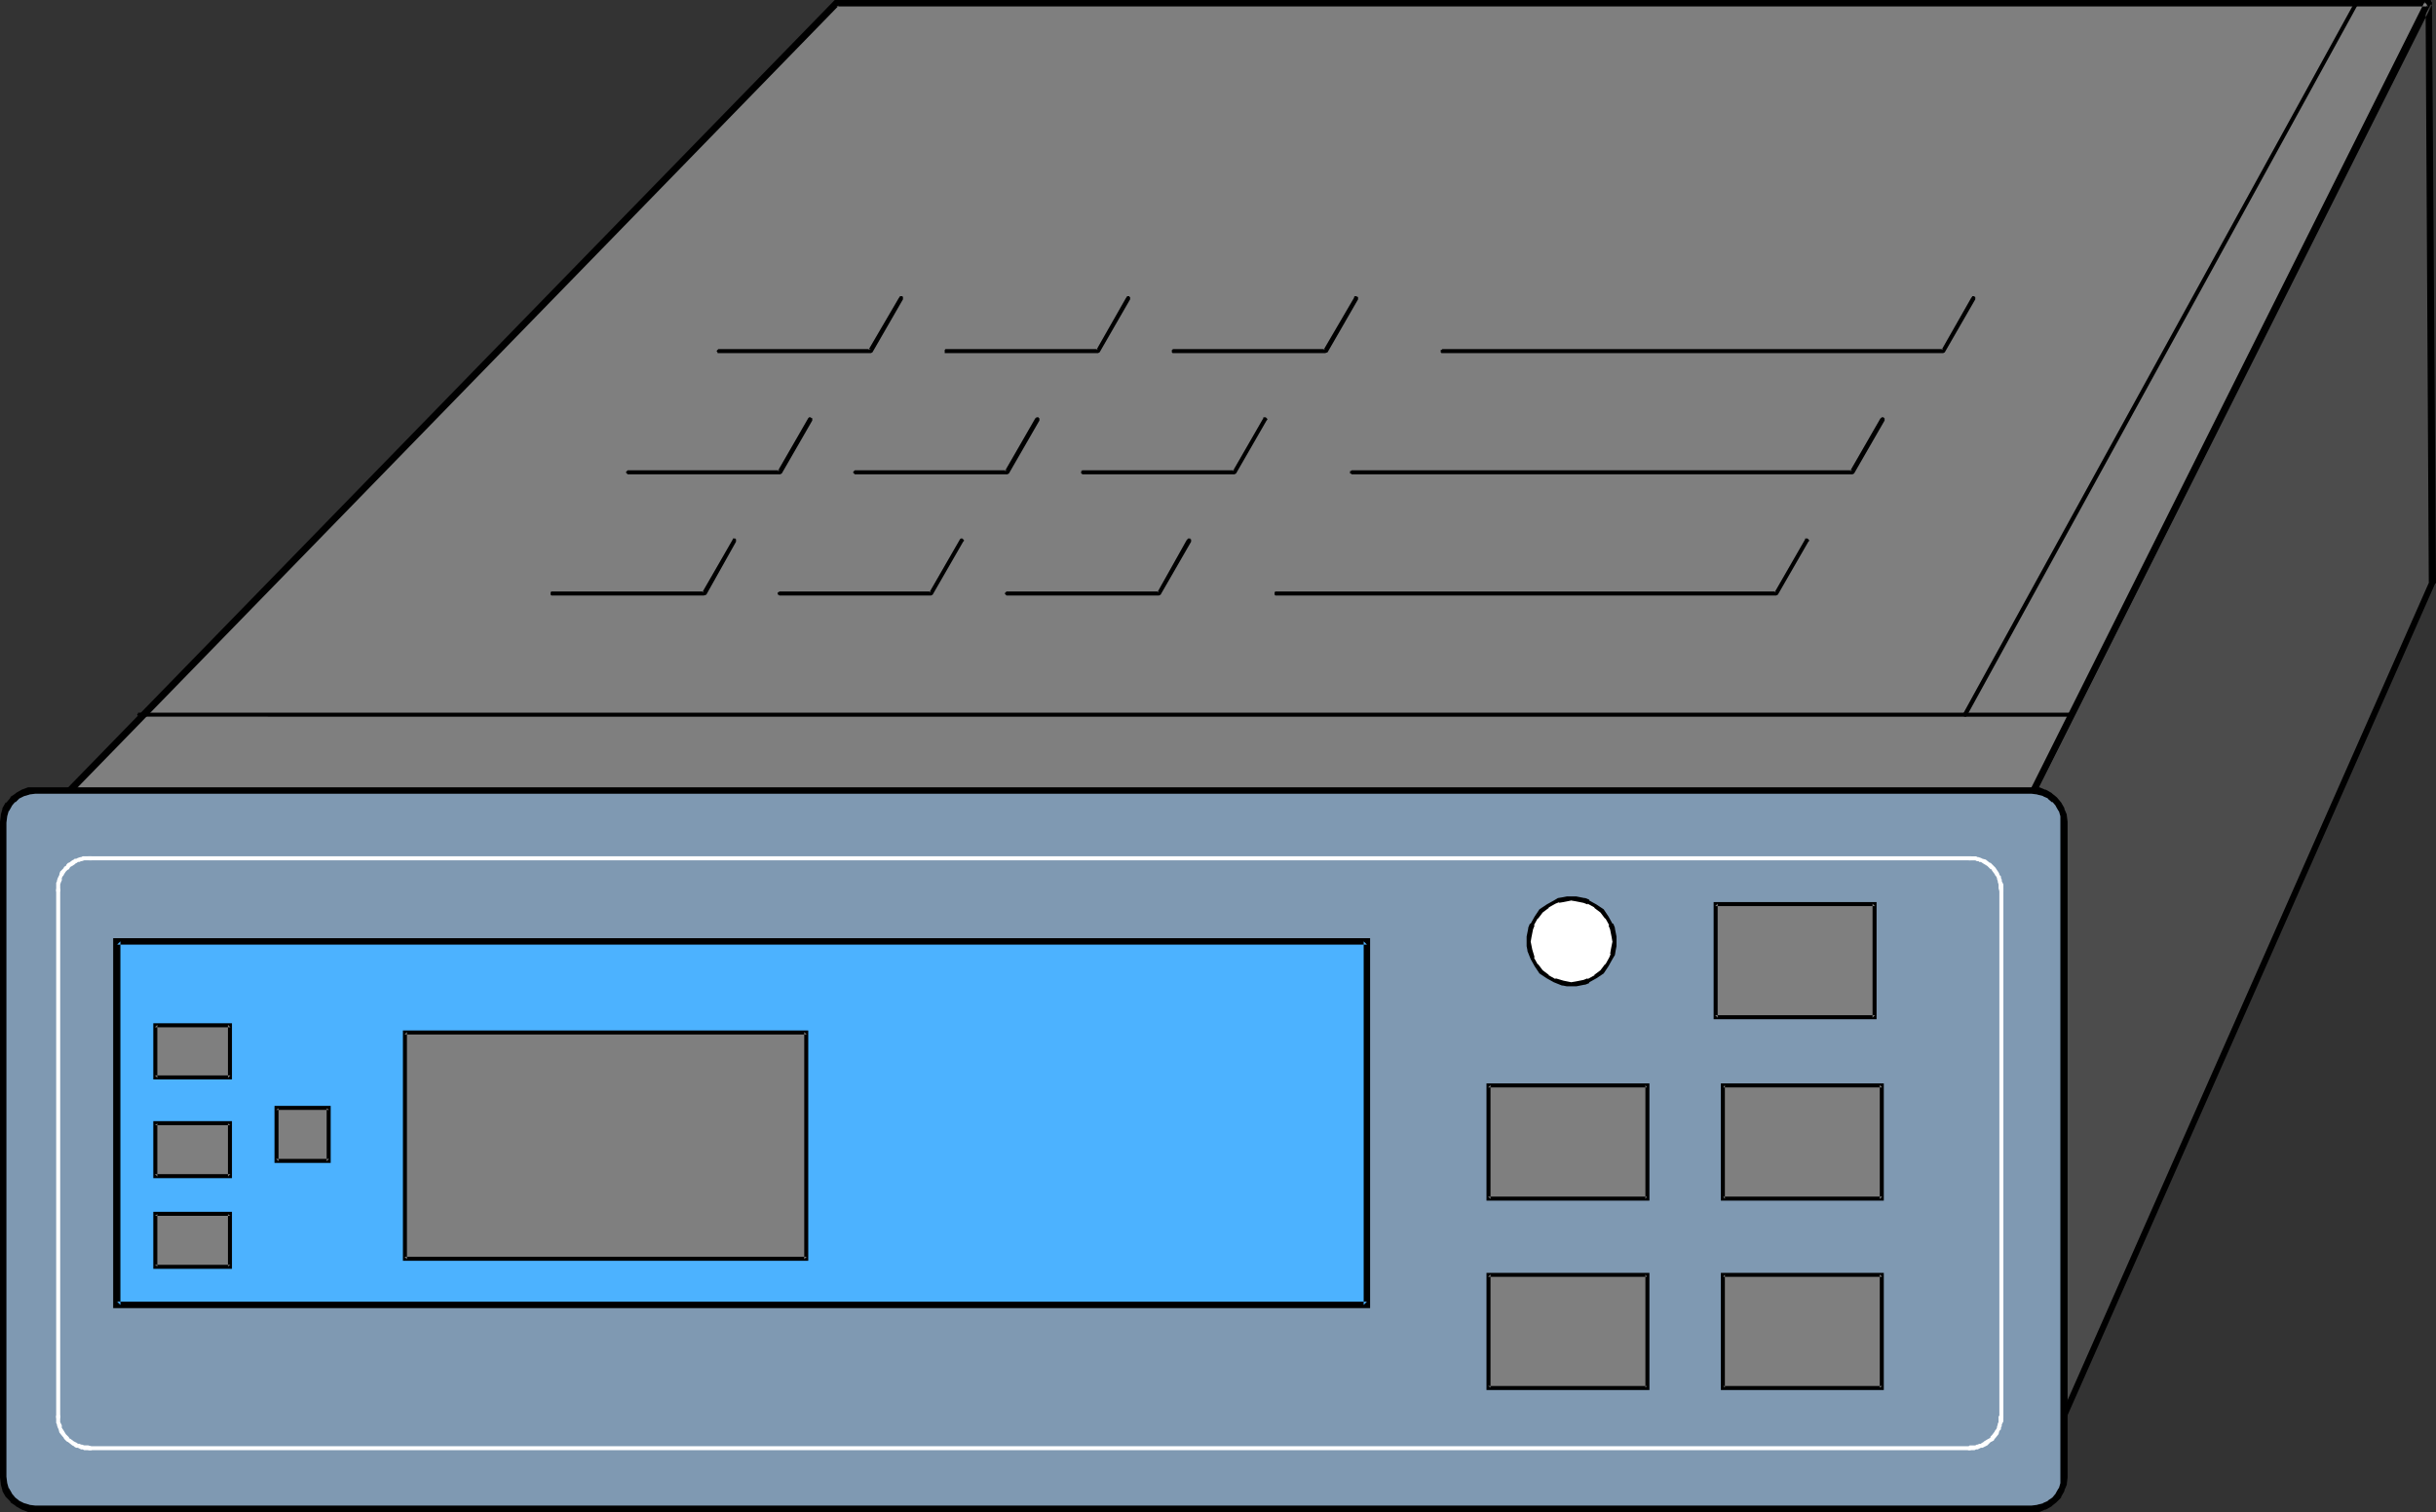 <?xml version="1.0" encoding="UTF-8" standalone="no"?>
<svg
   version="1.0"
   width="129.766mm"
   height="80.558mm"
   id="svg52"
   sodipodi:docname="AT&amp;T 2656.wmf"
   xmlns:inkscape="http://www.inkscape.org/namespaces/inkscape"
   xmlns:sodipodi="http://sodipodi.sourceforge.net/DTD/sodipodi-0.dtd"
   xmlns="http://www.w3.org/2000/svg"
   xmlns:svg="http://www.w3.org/2000/svg">
  <rect width="100%" height="100%" fill="#333333" stroke="none"/>
  <sodipodi:namedview
     id="namedview52"
     pagecolor="#ffffff"
     bordercolor="#000000"
     borderopacity="0.25"
     inkscape:showpageshadow="2"
     inkscape:pageopacity="0.0"
     inkscape:pagecheckerboard="0"
     inkscape:deskcolor="#d1d1d1"
     inkscape:document-units="mm" />
  <defs
     id="defs1">
    <pattern
       id="WMFhbasepattern"
       patternUnits="userSpaceOnUse"
       width="6"
       height="6"
       x="0"
       y="0" />
  </defs>
  <path
     style="fill:#4c4c4c;fill-opacity:1;fill-rule:evenodd;stroke:none"
     d="M 489.001,0.646 404.808,168.235 l 3.07,134.136 81.77,-185.043 z"
     id="path1" />
  <path
     style="fill:#000000;fill-opacity:1;fill-rule:evenodd;stroke:none"
     d="M 489.647,0.646 V 0.485 l -0.162,-0.162 V 0.162 L 489.324,0 h -0.162 -0.323 l -0.162,0.162 h -0.162 l -0.162,0.162 -84.032,167.589 -0.162,0.162 v 0.162 l 3.07,134.136 v 0.162 l 0.162,0.162 v 0.162 l 0.323,0.162 v 0 h 0.485 l 0.162,-0.162 v 0 l 0.162,-0.162 v -0.162 l 81.77,-185.043 h 0.162 v -0.162 l -0.808,-116.682 h -1.293 l 0.646,116.682 0.162,-0.323 -81.77,185.043 1.293,0.323 -3.07,-134.136 -0.162,0.323 84.194,-167.589 -1.293,-0.323 z"
     id="path2" />
  <path
     style="fill:#7f7f7f;fill-opacity:1;fill-rule:evenodd;stroke:none"
     d="M 8.242,165.165 168.387,0.646 H 488.839 L 404.808,168.235 Z"
     id="path3" />
  <path
     style="fill:#000000;fill-opacity:1;fill-rule:evenodd;stroke:none"
     d="M 8.242,164.518 8.726,165.65 168.872,1.131 l -0.485,0.162 h 320.452 l -0.646,-0.97 -83.87,167.589 0.485,-0.323 -396.566,-3.071 v 1.293 l 396.566,3.071 h 0.162 0.162 0.162 l 0.162,-0.162 v -0.162 L 489.324,0.97 489.486,0.808 V 0.646 0.485 l -0.162,-0.162 V 0.162 L 489.163,0 h -0.162 -0.162 -320.452 -0.162 -0.162 L 167.902,0.162 7.757,164.68 v 0.162 l -0.162,0.162 v 0.162 0.162 0.162 l 0.162,0.162 0.162,0.162 h 0.162 0.162 z"
     id="path4" />
  <path
     style="fill:#7f99b2;fill-opacity:1;fill-rule:evenodd;stroke:none"
     d="m 409.171,303.826 h 1.293 l 1.131,-0.485 1.131,-0.646 0.97,-0.646 0.808,-0.97 0.485,-1.131 0.485,-1.131 v -1.293 -132.035 -1.293 l -0.485,-1.131 -0.485,-1.131 -0.808,-0.97 -0.97,-0.646 -1.131,-0.646 -1.131,-0.485 H 409.171 7.11 5.818 l -1.293,0.485 -0.97,0.646 -0.97,0.646 -0.808,0.97 -0.646,1.131 -0.323,1.131 -0.162,1.293 v 132.035 l 0.162,1.293 0.323,1.131 0.646,1.131 0.808,0.97 0.97,0.646 0.97,0.646 1.293,0.485 h 1.293 z"
     id="path5" />
  <path
     style="fill:#000000;fill-opacity:1;fill-rule:evenodd;stroke:none"
     d="m 409.171,304.472 v 0 h 1.293 0.162 l 1.131,-0.485 h 0.162 l 1.131,-0.646 0.162,-0.162 0.808,-0.646 0.162,-0.162 0.808,-0.808 v -0.162 l 0.646,-1.131 v -0.162 l 0.485,-1.131 v -0.162 l 0.162,-1.293 V 165.488 l -0.162,-1.293 v -0.162 l -0.485,-1.131 v -0.162 l -0.646,-1.131 v 0 l -0.808,-0.97 -0.162,-0.162 -0.808,-0.646 -0.162,-0.162 -1.131,-0.646 h -0.162 l -1.131,-0.485 h -0.162 -1.293 H 7.11 5.818 5.656 l -1.293,0.485 v 0 l -1.131,0.646 -0.162,0.162 -0.97,0.646 v 0.162 l -0.808,0.97 H 1.131 l -0.646,1.131 v 0.162 l -0.323,1.131 v 0.162 L 0,165.488 v 132.035 l 0.162,1.293 v 0.162 l 0.323,1.131 v 0.162 l 0.646,1.131 0.162,0.162 0.808,0.808 v 0.162 l 0.97,0.646 0.162,0.162 1.131,0.646 v 0 l 1.293,0.485 h 0.162 1.293 v 0 H 409.171 v -1.293 H 7.11 v 0 l -1.293,-0.162 h 0.162 l -1.131,-0.323 v 0 l -0.97,-0.485 v 0 l -0.808,-0.646 v 0 l -0.808,-0.97 0.162,0.162 -0.646,-1.131 v 0.162 l -0.323,-1.131 v 0 l -0.162,-1.293 v 0.162 -132.035 0.162 l 0.162,-1.293 v 0 l 0.323,-1.131 v 0.162 l 0.646,-1.131 -0.162,0.162 0.808,-0.97 v 0.162 l 0.808,-0.808 v 0 l 0.97,-0.485 v 0 l 1.131,-0.323 H 5.818 l 1.293,-0.162 v 0 h 402.06 -0.162 l 1.293,0.162 h -0.162 l 1.293,0.323 h -0.162 l 1.131,0.485 h -0.162 l 0.97,0.808 v -0.162 l 0.808,0.97 -0.162,-0.162 0.646,1.131 v -0.162 l 0.323,1.131 v 0 1.293 -0.162 132.035 -0.162 1.293 0 l -0.323,1.131 v -0.162 l -0.646,1.131 0.162,-0.162 -0.808,0.97 v 0 l -0.97,0.646 h 0.162 l -1.131,0.485 h 0.162 l -1.293,0.323 h 0.162 l -1.293,0.162 h 0.162 z"
     id="path6" />
  <path
     style="fill:#000000;fill-opacity:1;fill-rule:evenodd;stroke:none"
     d="m 28.118,143.509 h -0.162 v 0 h -0.162 v 0.162 l -0.162,0.162 v 0.162 l 0.162,0.162 v 0 l 0.162,0.162 v 0 H 417.251 v 0 l 0.162,-0.162 0.162,-0.162 v -0.162 l -0.162,-0.162 v -0.162 h -0.162 v 0 h -0.162 z"
     id="path7" />
  <path
     style="fill:#000000;fill-opacity:1;fill-rule:evenodd;stroke:none"
     d="m 395.273,143.671 v 0.162 0.162 0.162 h 0.162 v 0.162 h 0.162 0.162 0.162 v -0.162 l 0.162,-0.162 78.699,-143.186 0.162,-0.162 V 0.485 l -0.162,-0.162 v 0 l -0.162,-0.162 v 0 h -0.323 -0.162 v 0.162 0 z"
     id="path8" />
  <path
     style="fill:#000000;fill-opacity:1;fill-rule:evenodd;stroke:none"
     d="m 111.181,119.106 v 0 h -0.162 l -0.162,0.162 v 0 0.162 0.162 0.162 0 l 0.162,0.162 h 0.162 30.542 l 0.485,-0.162 5.979,-10.666 v -0.162 -0.162 -0.162 0 l -0.162,-0.162 v 0 h -0.323 -0.162 v 0.162 0 l -6.141,10.666 0.323,-0.162 z"
     id="path9" />
  <path
     style="fill:#000000;fill-opacity:1;fill-rule:evenodd;stroke:none"
     d="m 157.075,119.106 h -0.162 v 0 l -0.162,0.162 h -0.162 v 0.162 0.162 0.162 h 0.162 l 0.162,0.162 v 0 h 30.542 l 0.323,-0.162 6.141,-10.666 0.162,-0.162 v -0.162 l -0.162,-0.162 v 0 l -0.162,-0.162 v 0 h -0.323 v 0 l -0.162,0.162 v 0 l -6.141,10.666 0.323,-0.162 z"
     id="path10" />
  <path
     style="fill:#000000;fill-opacity:1;fill-rule:evenodd;stroke:none"
     d="m 202.808,119.106 h -0.162 v 0 l -0.162,0.162 v 0 l -0.162,0.162 v 0.162 l 0.162,0.162 v 0 l 0.162,0.162 v 0 h 30.704 l 0.323,-0.162 6.141,-10.666 v -0.162 -0.162 -0.162 h -0.162 v -0.162 h -0.162 -0.162 -0.162 v 0.162 h -0.162 l -5.979,10.666 0.323,-0.162 z"
     id="path11" />
  <path
     style="fill:#000000;fill-opacity:1;fill-rule:evenodd;stroke:none"
     d="m 256.944,119.106 v 0 h -0.162 l -0.162,0.162 v 0 0.162 0.162 0.162 0 l 0.162,0.162 h 0.162 100.677 l 0.323,-0.162 6.141,-10.666 0.162,-0.162 v -0.162 l -0.162,-0.162 v 0 l -0.162,-0.162 v 0 h -0.323 -0.162 v 0.162 0 l -6.141,10.666 0.323,-0.162 z"
     id="path12" />
  <path
     style="fill:#000000;fill-opacity:1;fill-rule:evenodd;stroke:none"
     d="m 126.533,94.703 h -0.162 v 0 l -0.162,0.162 v 0 l -0.162,0.162 v 0.162 l 0.162,0.162 v 0 l 0.162,0.162 v 0 h 30.704 l 0.323,-0.162 6.141,-10.666 v -0.162 -0.162 -0.162 h -0.162 l -0.162,-0.162 v 0 h -0.323 v 0 l -0.162,0.162 v 0 l -6.141,10.666 0.485,-0.162 z"
     id="path13" />
  <path
     style="fill:#000000;fill-opacity:1;fill-rule:evenodd;stroke:none"
     d="m 172.265,94.703 h -0.162 v 0 l -0.162,0.162 v 0 l -0.162,0.162 v 0.162 l 0.162,0.162 v 0 l 0.162,0.162 v 0 h 30.704 l 0.323,-0.162 6.141,-10.666 v -0.162 -0.162 -0.162 h -0.162 v -0.162 h -0.162 -0.162 -0.162 v 0.162 h -0.162 l -6.141,10.666 0.485,-0.162 z"
     id="path14" />
  <path
     style="fill:#000000;fill-opacity:1;fill-rule:evenodd;stroke:none"
     d="m 217.998,94.703 v 0 h -0.162 v 0.162 h -0.162 v 0.162 0.162 0.162 h 0.162 v 0.162 h 0.162 30.542 l 0.323,-0.162 6.141,-10.666 0.162,-0.162 v -0.162 l -0.162,-0.162 v 0 l -0.162,-0.162 v 0 h -0.323 -0.162 v 0.162 0 l -6.141,10.666 0.323,-0.162 z"
     id="path15" />
  <path
     style="fill:#000000;fill-opacity:1;fill-rule:evenodd;stroke:none"
     d="m 272.296,94.703 h -0.162 v 0 l -0.162,0.162 h -0.162 v 0.162 0.162 0.162 h 0.162 l 0.162,0.162 v 0 h 100.838 l 0.323,-0.162 6.141,-10.666 v -0.162 -0.162 -0.162 h -0.162 v -0.162 h -0.162 -0.162 -0.162 v 0.162 h -0.162 l -6.141,10.666 0.485,-0.162 z"
     id="path16" />
  <path
     style="fill:#000000;fill-opacity:1;fill-rule:evenodd;stroke:none"
     d="m 144.793,70.3 h -0.162 v 0 l -0.162,0.162 v 0 l -0.162,0.162 v 0.162 l 0.162,0.162 v 0.162 h 0.162 v 0 h 30.704 l 0.323,-0.162 6.141,-10.666 v -0.162 -0.162 -0.162 0 l -0.162,-0.162 h -0.162 -0.162 -0.162 v 0.162 l -0.162,0.162 -6.141,10.505 0.485,-0.162 z"
     id="path17" />
  <path
     style="fill:#000000;fill-opacity:1;fill-rule:evenodd;stroke:none"
     d="m 190.526,70.3 h -0.162 v 0 l -0.162,0.162 v 0 0.162 0.162 0.162 0.162 h 0.162 v 0 h 30.704 l 0.323,-0.162 6.141,-10.666 v -0.162 -0.162 -0.162 h -0.162 v -0.162 h -0.162 -0.162 -0.162 v 0.162 l -0.162,0.162 -5.979,10.505 0.323,-0.162 z"
     id="path18" />
  <path
     style="fill:#000000;fill-opacity:1;fill-rule:evenodd;stroke:none"
     d="m 236.259,70.3 v 0 h -0.162 v 0.162 h -0.162 v 0.162 0.162 0.162 l 0.162,0.162 v 0 h 0.162 30.542 l 0.485,-0.162 6.141,-10.666 v -0.162 -0.162 -0.162 h -0.162 l -0.162,-0.162 v 0 h -0.162 -0.162 l -0.162,0.162 v 0.162 l -6.141,10.505 0.323,-0.162 z"
     id="path19" />
  <path
     style="fill:#000000;fill-opacity:1;fill-rule:evenodd;stroke:none"
     d="m 290.556,70.3 h -0.162 v 0 l -0.162,0.162 h -0.162 v 0.162 0.162 0.162 l 0.162,0.162 h 0.162 v 0 h 100.838 l 0.323,-0.162 6.141,-10.666 v -0.162 -0.162 -0.162 h -0.162 v -0.162 h -0.162 -0.162 -0.162 v 0.162 l -0.162,0.162 -5.979,10.505 0.323,-0.162 z"
     id="path20" />
  <path
     style="fill:#ffffff;fill-opacity:1;fill-rule:evenodd;stroke:none"
     d="m 396.566,291.22 h -0.162 v 0.162 h -0.162 v 0.162 h -0.162 v 0.323 h 0.162 v 0.162 h 0.162 v 0 h 0.162 0.162 0.162 0.646 l 0.323,-0.162 h 0.323 l 0.323,-0.162 0.323,-0.162 h 0.323 l 0.323,-0.162 0.646,-0.323 0.646,-0.646 0.323,-0.162 0.323,-0.162 0.162,-0.323 0.162,-0.162 0.646,-0.808 0.162,-0.646 0.323,-0.323 v -0.323 l 0.162,-0.323 v -0.323 l 0.162,-0.323 0.162,-0.323 v -0.646 0 -0.323 -0.162 0 -0.162 h -0.162 l -0.162,-0.162 h -0.162 v 0.162 h -0.162 l -0.162,0.162 v 0 0.162 -0.162 l -0.162,0.162 v 0.808 0.323 l -0.162,0.323 v 0.162 l -0.162,0.485 v 0.162 l -0.162,0.323 -0.162,0.162 -0.162,0.323 -0.485,0.646 -0.323,0.323 v 0.162 l -0.162,0.162 -0.323,0.162 -0.808,0.485 -0.162,0.162 -0.323,0.162 -0.162,0.162 h -0.323 l -0.323,0.162 h -0.162 l -0.323,0.162 h -0.323 -0.808 l -0.323,0.323 z"
     id="path21" />
  <path
     style="fill:#ffffff;fill-opacity:1;fill-rule:evenodd;stroke:none"
     d="m 402.545,285.241 v 0.162 0.162 h 0.162 0.162 v 0.162 h 0.162 l 0.162,-0.162 h 0.162 v -0.162 -106.339 0 -0.162 h -0.162 l -0.162,-0.162 h -0.162 v 0.162 h -0.162 l -0.162,0.162 v 0 0.162 z"
     id="path22" />
  <path
     style="fill:#ffffff;fill-opacity:1;fill-rule:evenodd;stroke:none"
     d="m 402.545,179.225 v 0.162 0.162 h 0.162 0.162 v 0.162 h 0.162 l 0.162,-0.162 h 0.162 v -0.162 -0.323 -0.323 -0.646 l -0.162,-0.323 -0.162,-0.323 v -0.323 l -0.162,-0.323 v -0.323 l -0.323,-0.323 v -0.162 l -0.162,-0.323 -0.646,-0.97 -0.162,-0.162 -0.162,-0.162 -0.323,-0.323 -0.323,-0.323 h -0.162 l -0.808,-0.646 -0.646,-0.162 -0.323,-0.162 -0.485,-0.162 h -0.162 l -0.323,-0.162 h -0.323 -1.131 v 0 h -0.162 v 0.162 l -0.162,0.162 v 0.162 l 0.162,0.162 v 0 l 0.162,0.162 v 0 h 0.162 0.808 0.323 l 0.323,0.162 h 0.323 l 0.162,0.162 h 0.323 l 0.485,0.323 0.808,0.485 0.162,0.162 0.162,0.162 0.323,0.323 h 0.162 l 0.162,0.323 0.485,0.646 0.162,0.323 0.162,0.162 0.162,0.323 v 0.162 l 0.162,0.485 v 0.162 l 0.162,0.485 v 0.162 0.646 l 0.162,0.485 z"
     id="path23" />
  <path
     style="fill:#ffffff;fill-opacity:1;fill-rule:evenodd;stroke:none"
     d="m 396.566,173.245 h 0.162 v 0 l 0.162,-0.162 0.162,-0.162 v -0.162 l -0.162,-0.162 v -0.162 h -0.162 v 0 h -378.628 -0.162 -0.162 v 0.162 0.162 0.162 0.162 0 l 0.162,0.162 h 0.162 v 0 z"
     id="path24" />
  <path
     style="fill:#ffffff;fill-opacity:1;fill-rule:evenodd;stroke:none"
     d="m 18.099,173.245 h 0.162 0.162 l 0.162,-0.162 v -0.162 -0.162 -0.162 l -0.162,-0.162 v 0 h -0.162 -1.293 -0.323 l -0.323,0.162 h -0.162 l -0.485,0.162 -0.323,0.162 h -0.323 l -0.162,0.162 -0.323,0.162 -0.646,0.485 h -0.162 l -0.323,0.323 -0.162,0.323 -0.323,0.162 -0.162,0.323 -0.162,0.162 -0.485,0.485 -0.162,0.485 v 0.162 l -0.162,0.323 -0.162,0.323 -0.162,0.485 v 0.162 l -0.162,0.323 v 0.323 1.293 0.162 h 0.162 v 0 l 0.162,0.162 h 0.162 l 0.162,-0.162 h 0.162 v -0.162 -0.162 -0.97 -0.162 l 0.162,-0.485 0.162,-0.323 v -0.323 -0.162 l 0.162,-0.323 0.162,-0.162 0.162,-0.323 0.323,-0.485 0.162,-0.162 0.162,-0.162 0.323,-0.162 0.162,-0.323 0.162,-0.162 0.323,-0.162 0.485,-0.323 0.162,-0.162 0.323,-0.162 0.162,-0.162 h 0.323 l 0.323,-0.162 h 0.162 l 0.485,-0.162 h 0.162 z"
     id="path25" />
  <path
     style="fill:#ffffff;fill-opacity:1;fill-rule:evenodd;stroke:none"
     d="m 12.12,179.225 v -0.162 0 l -0.162,-0.162 v 0 l -0.162,-0.162 h -0.162 l -0.162,0.162 v 0 l -0.162,0.162 v 0 106.339 0.162 h 0.162 v 0 l 0.162,0.162 h 0.162 l 0.162,-0.162 h 0.162 v -0.162 -0.162 z"
     id="path26" />
  <path
     style="fill:#ffffff;fill-opacity:1;fill-rule:evenodd;stroke:none"
     d="m 12.12,285.241 v -0.162 0 l -0.162,-0.162 v 0 l -0.162,-0.162 h -0.162 l -0.162,0.162 v 0 l -0.162,0.162 v 0 1.131 0.323 l 0.162,0.323 v 0.162 l 0.162,0.485 0.162,0.323 0.162,0.646 0.646,0.808 0.162,0.162 0.162,0.323 0.323,0.323 0.162,0.162 0.323,0.162 0.808,0.646 0.323,0.162 0.162,0.162 0.323,0.162 h 0.323 l 0.323,0.162 0.323,0.162 h 0.323 l 0.323,0.162 h 0.808 0.323 0.162 0.162 l 0.162,-0.162 v 0 -0.323 0 l -0.162,-0.162 v 0 l -0.162,-0.162 h -0.162 0.162 l -0.485,-0.162 h -0.646 -0.162 l -0.485,-0.162 h -0.162 l -0.323,-0.162 h -0.323 l -0.162,-0.162 -0.323,-0.162 -0.323,-0.162 -0.646,-0.485 -0.323,-0.162 v -0.162 l -0.323,-0.323 -0.162,-0.162 -0.162,-0.162 -0.485,-0.808 -0.323,-0.485 v -0.162 -0.323 l -0.162,-0.323 -0.162,-0.323 v -0.323 z"
     id="path27" />
  <path
     style="fill:#ffffff;fill-opacity:1;fill-rule:evenodd;stroke:none"
     d="m 18.099,291.22 v 0 l -0.162,0.162 h -0.162 v 0.162 0 0.323 0 0.162 h 0.162 0.162 378.628 v 0 l 0.162,-0.162 h 0.162 v -0.323 h -0.162 v -0.162 h -0.162 v -0.162 h -0.162 z"
     id="path28" />
  <path
     style="fill:#4cb2ff;fill-opacity:1;fill-rule:evenodd;stroke:none"
     d="M 275.204,262.777 V 189.568 H 23.594 v 73.209 z"
     id="path29" />
  <path
     style="fill:#000000;fill-opacity:1;fill-rule:evenodd;stroke:none"
     d="M 275.851,263.423 V 188.921 H 22.786 v 74.502 H 275.851 l -0.646,-1.293 H 23.594 l 0.646,0.646 v -73.209 l -0.646,0.646 H 275.204 l -0.646,-0.646 v 73.209 l 0.646,-0.646 z"
     id="path30" />
  <path
     style="fill:#7f7f7f;fill-opacity:1;fill-rule:evenodd;stroke:none"
     d="M 162.408,253.565 V 207.83 H 81.446 v 45.735 z"
     id="path31" />
  <path
     style="fill:#000000;fill-opacity:1;fill-rule:evenodd;stroke:none"
     d="M 162.731,253.888 V 207.506 H 81.123 v 46.382 h 81.608 l -0.323,-0.808 H 81.446 l 0.485,0.485 v -45.735 l -0.485,0.485 h 80.962 l -0.485,-0.485 v 45.735 l 0.485,-0.485 z"
     id="path32" />
  <path
     style="fill:#7f7f7f;fill-opacity:1;fill-rule:evenodd;stroke:none"
     d="m 377.497,204.921 v -22.949 h -32.158 v 22.949 z"
     id="path33" />
  <path
     style="fill:#000000;fill-opacity:1;fill-rule:evenodd;stroke:none"
     d="m 377.82,205.244 v -23.595 h -32.805 v 23.595 h 32.805 l -0.323,-0.808 h -32.158 l 0.485,0.485 v -22.949 l -0.485,0.485 h 32.158 l -0.485,-0.485 v 22.949 l 0.485,-0.485 z"
     id="path34" />
  <path
     style="fill:#7f7f7f;fill-opacity:1;fill-rule:evenodd;stroke:none"
     d="M 331.603,241.444 V 218.496 H 299.606 V 241.444 Z"
     id="path35" />
  <path
     style="fill:#000000;fill-opacity:1;fill-rule:evenodd;stroke:none"
     d="m 332.088,241.768 v -23.595 h -32.805 v 23.595 h 32.805 l -0.485,-0.808 h -31.997 l 0.485,0.485 v -22.949 l -0.485,0.485 h 31.997 l -0.323,-0.485 v 22.949 l 0.323,-0.485 z"
     id="path36" />
  <path
     style="fill:#7f7f7f;fill-opacity:1;fill-rule:evenodd;stroke:none"
     d="M 378.952,241.444 V 218.496 H 346.955 V 241.444 Z"
     id="path37" />
  <path
     style="fill:#000000;fill-opacity:1;fill-rule:evenodd;stroke:none"
     d="m 379.275,241.768 v -23.595 h -32.805 v 23.595 h 32.805 l -0.323,-0.808 h -31.997 l 0.323,0.485 v -22.949 l -0.323,0.485 h 31.997 l -0.485,-0.485 v 22.949 l 0.485,-0.485 z"
     id="path38" />
  <path
     style="fill:#7f7f7f;fill-opacity:1;fill-rule:evenodd;stroke:none"
     d="M 331.603,279.423 V 256.636 H 299.606 V 279.423 Z"
     id="path39" />
  <path
     style="fill:#000000;fill-opacity:1;fill-rule:evenodd;stroke:none"
     d="m 332.088,279.907 v -23.595 h -32.805 v 23.595 h 32.805 l -0.485,-0.808 h -31.997 l 0.485,0.323 v -22.787 l -0.485,0.485 h 31.997 l -0.323,-0.485 v 22.787 l 0.323,-0.323 z"
     id="path40" />
  <path
     style="fill:#7f7f7f;fill-opacity:1;fill-rule:evenodd;stroke:none"
     d="M 378.952,279.423 V 256.636 H 346.955 V 279.423 Z"
     id="path41" />
  <path
     style="fill:#000000;fill-opacity:1;fill-rule:evenodd;stroke:none"
     d="m 379.275,279.907 v -23.595 h -32.805 v 23.595 h 32.805 l -0.323,-0.808 h -31.997 l 0.323,0.323 v -22.787 l -0.323,0.485 h 31.997 l -0.485,-0.485 v 22.787 l 0.485,-0.323 z"
     id="path42" />
  <path
     style="fill:#ffffff;fill-opacity:1;fill-rule:evenodd;stroke:none"
     d="m 316.412,181.002 h -0.808 l -0.97,0.162 -0.808,0.162 -0.808,0.323 -1.454,0.808 -1.293,0.97 -0.97,1.293 -0.808,1.454 -0.323,0.808 -0.162,0.97 -0.162,0.808 v 0.808 0.808 l 0.162,0.97 0.485,1.616 0.808,1.454 0.97,1.293 1.293,0.97 1.454,0.808 1.616,0.485 0.97,0.162 h 0.808 0.808 l 0.808,-0.162 0.97,-0.162 0.808,-0.323 1.454,-0.808 1.293,-0.97 0.97,-1.293 0.808,-1.454 0.323,-0.808 0.162,-0.808 0.162,-0.97 v -0.808 -0.808 l -0.162,-0.808 -0.162,-0.97 -0.323,-0.808 -0.808,-1.454 -0.97,-1.293 -1.293,-0.97 -1.454,-0.808 -0.808,-0.323 -0.97,-0.162 -0.808,-0.162 z"
     id="path43" />
  <path
     style="fill:#000000;fill-opacity:1;fill-rule:evenodd;stroke:none"
     d="m 316.412,180.518 h -0.162 -0.808 l -0.808,0.162 -0.97,0.162 -0.808,0.485 -1.454,0.808 -1.454,0.97 -0.97,1.454 -0.808,1.454 h -0.162 l -0.323,0.808 v 0.162 l -0.162,0.808 -0.162,0.808 v 0.97 0.162 0.808 l 0.162,0.808 v 0.162 l 0.646,1.616 0.808,1.454 0.97,1.454 1.454,0.97 1.454,0.808 1.616,0.646 h 0.162 l 0.808,0.162 h 0.808 0.162 0.97 l 0.808,-0.162 0.808,-0.162 h 0.162 l 0.808,-0.323 v -0.162 l 1.454,-0.808 1.454,-0.97 0.97,-1.454 0.808,-1.454 0.485,-0.808 0.162,-0.97 0.162,-0.808 v -0.808 -0.162 -0.97 l -0.162,-0.808 -0.162,-0.808 v -0.162 l -0.323,-0.808 h -0.162 l -0.808,-1.454 -0.97,-1.454 -1.454,-0.97 -1.454,-0.808 v -0.162 l -0.808,-0.323 h -0.162 l -0.808,-0.162 -0.808,-0.162 h -0.97 l -0.162,0.808 0.97,0.162 0.808,0.162 0.808,0.162 v 0 l 0.808,0.323 v -0.162 l 1.454,0.808 h -0.162 l 1.293,0.97 v 0 l 0.97,1.293 v -0.162 l 0.808,1.454 h -0.162 l 0.323,0.808 v 0 l 0.162,0.808 0.162,0.808 0.162,0.97 v -0.162 l -0.162,0.808 -0.162,0.808 -0.162,0.97 0.162,-0.162 -0.323,0.808 -0.808,1.454 v -0.162 l -0.97,1.293 v 0 l -1.293,0.97 h 0.162 l -1.454,0.808 v -0.162 l -0.808,0.323 v 0 l -0.808,0.162 -0.808,0.162 -0.97,0.162 h 0.162 l -0.808,-0.162 -0.808,-0.162 v 0 l -1.616,-0.485 v 0.162 l -1.454,-0.808 h 0.162 l -1.293,-0.97 v 0 l -0.97,-1.293 v 0.162 l -0.808,-1.454 h 0.162 l -0.485,-1.616 v 0 l -0.162,-0.808 -0.162,-0.808 v 0.162 l 0.162,-0.97 0.162,-0.808 0.162,-0.808 v 0 l 0.323,-0.808 h -0.162 l 0.808,-1.454 v 0.162 l 0.97,-1.293 v 0 l 1.293,-0.97 h -0.162 l 1.454,-0.808 0.808,-0.323 -0.162,0.162 0.97,-0.162 0.808,-0.162 0.808,-0.162 h -0.162 z"
     id="path44" />
  <path
     style="fill:#7f7f7f;fill-opacity:1;fill-rule:evenodd;stroke:none"
     d="M 66.256,233.849 V 223.183 H 55.59 v 10.666 z"
     id="path45" />
  <path
     style="fill:#000000;fill-opacity:1;fill-rule:evenodd;stroke:none"
     d="M 66.579,234.172 V 222.698 H 55.267 v 11.474 h 11.312 l -0.323,-0.808 H 55.59 l 0.485,0.485 v -10.666 l -0.485,0.323 h 10.666 l -0.485,-0.323 v 10.666 l 0.485,-0.485 z"
     id="path46" />
  <path
     style="fill:#7f7f7f;fill-opacity:1;fill-rule:evenodd;stroke:none"
     d="M 46.379,217.041 V 206.375 H 31.189 v 10.666 z"
     id="path47" />
  <path
     style="fill:#000000;fill-opacity:1;fill-rule:evenodd;stroke:none"
     d="M 46.702,217.365 V 206.052 H 30.866 v 11.313 h 15.837 l -0.323,-0.808 H 31.189 l 0.485,0.485 v -10.666 l -0.485,0.485 h 15.19 l -0.485,-0.485 v 10.666 l 0.485,-0.485 z"
     id="path48" />
  <path
     style="fill:#7f7f7f;fill-opacity:1;fill-rule:evenodd;stroke:none"
     d="M 46.379,236.919 V 226.253 H 31.189 v 10.666 z"
     id="path49" />
  <path
     style="fill:#000000;fill-opacity:1;fill-rule:evenodd;stroke:none"
     d="M 46.702,237.243 V 225.768 H 30.866 v 11.474 h 15.837 l -0.323,-0.808 H 31.189 l 0.485,0.485 v -10.666 l -0.485,0.323 h 15.19 l -0.485,-0.323 v 10.666 l 0.485,-0.485 z"
     id="path50" />
  <path
     style="fill:#7f7f7f;fill-opacity:1;fill-rule:evenodd;stroke:none"
     d="M 46.379,255.02 V 244.515 H 31.189 v 10.505 z"
     id="path51" />
  <path
     style="fill:#000000;fill-opacity:1;fill-rule:evenodd;stroke:none"
     d="M 46.702,255.504 V 244.03 H 30.866 v 11.474 h 15.837 l -0.323,-0.808 H 31.189 l 0.485,0.323 v -10.505 l -0.485,0.323 h 15.19 l -0.485,-0.323 v 10.505 l 0.485,-0.323 z"
     id="path52" />
</svg>
